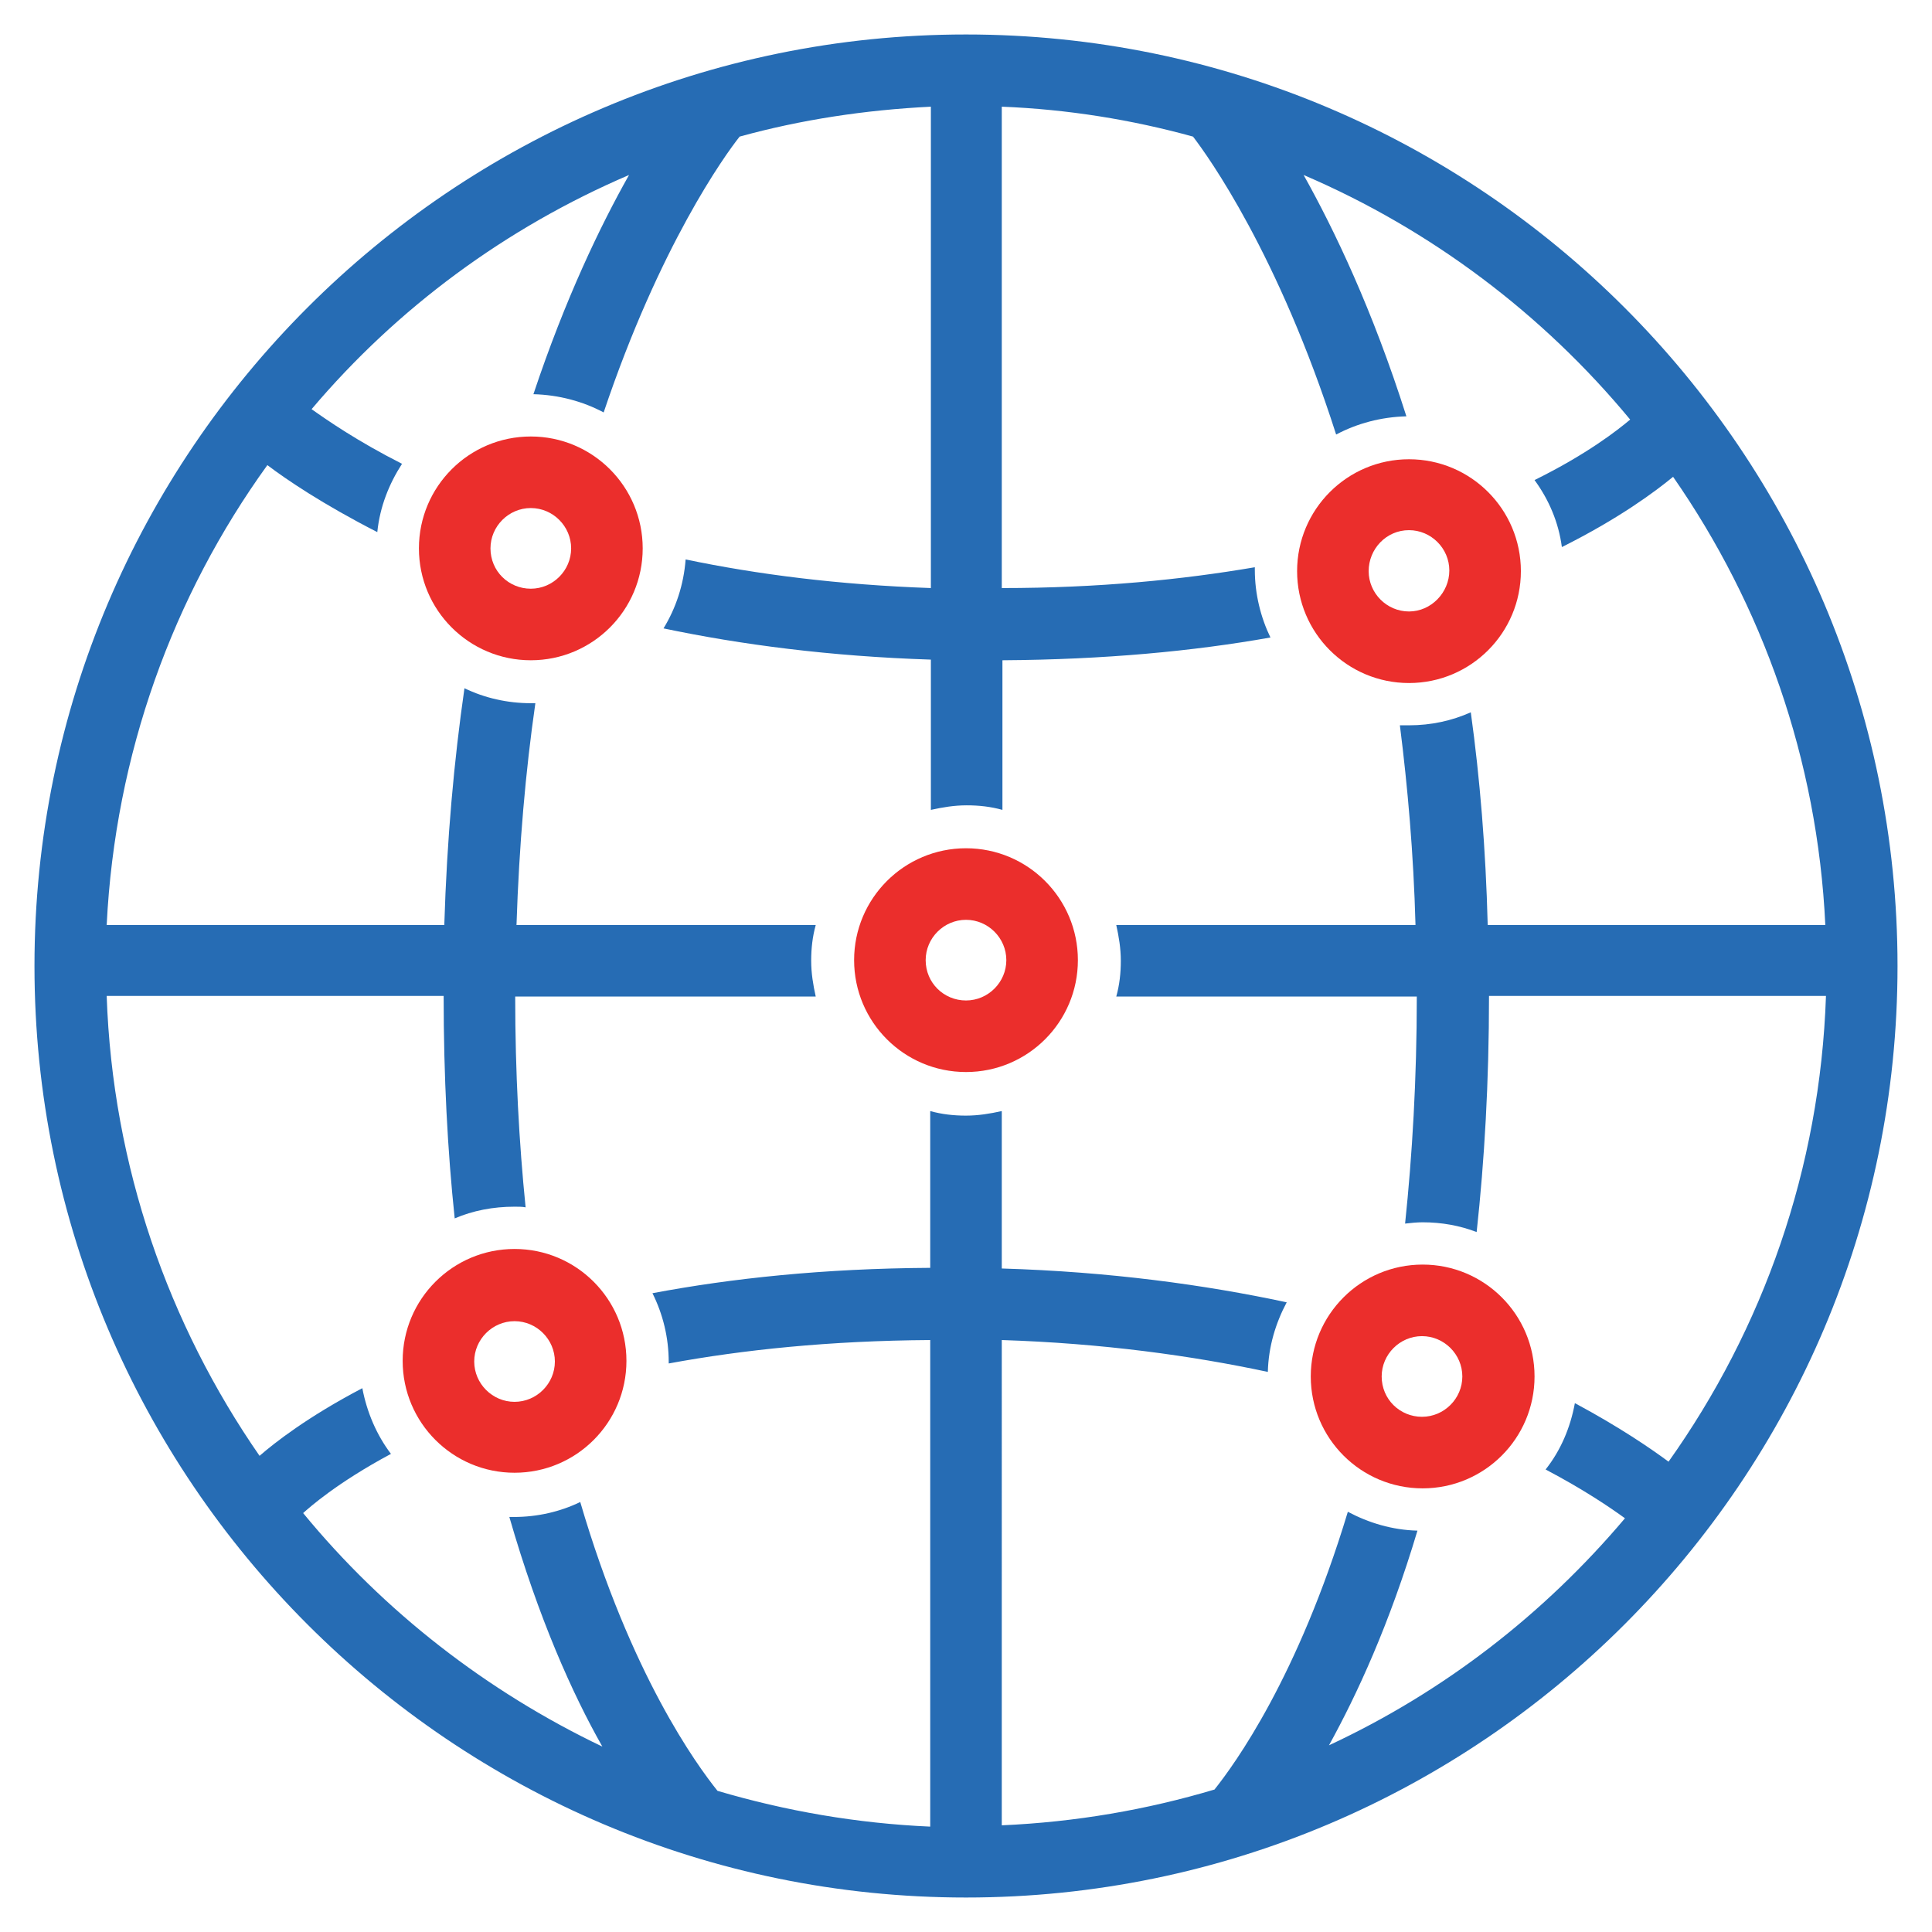 <svg xmlns="http://www.w3.org/2000/svg" xmlns:xlink="http://www.w3.org/1999/xlink" id="Layer_1" x="0px" y="0px" viewBox="0 0 297 297" style="enable-background:new 0 0 297 297;" xml:space="preserve"><style type="text/css"> .st0{fill:#EB2E2C;} .st1{fill:#266CB4;}</style><g> <path class="st0" d="M98.8,84.3c0-9.5-7.7-17.2-17.2-17.2s-17.2,7.7-17.2,17.2s7.7,17.2,17.2,17.2S98.8,93.8,98.8,84.3z M75.4,84.3 c0-3.4,2.8-6.2,6.2-6.2s6.2,2.8,6.2,6.2s-2.8,6.2-6.2,6.2S75.4,87.8,75.4,84.3z"></path> <path class="st0" d="M165.7,147.6c0-9.5-7.7-17.2-17.2-17.2s-17.2,7.7-17.2,17.2c0,9.5,7.7,17.2,17.2,17.2S165.7,157.1,165.7,147.6 z M142.3,147.6c0-3.4,2.8-6.2,6.2-6.2s6.2,2.8,6.2,6.2c0,3.4-2.8,6.2-6.2,6.2S142.3,151.1,142.3,147.6z"></path> <path class="st0" d="M216.6,105c9.5,0,17.2-7.7,17.2-17.2s-7.7-17.2-17.2-17.2s-17.2,7.7-17.2,17.2S207.1,105,216.6,105z M216.6,81.5c3.4,0,6.2,2.8,6.2,6.2S220,94,216.6,94s-6.2-2.8-6.2-6.2S213.1,81.5,216.6,81.5z"></path> <path class="st0" d="M235.9,211.6c0-9.5-7.7-17.2-17.2-17.2s-17.2,7.7-17.2,17.2s7.7,17.2,17.2,17.2S235.9,221.1,235.9,211.6z M212.4,211.6c0-3.4,2.8-6.2,6.2-6.2s6.2,2.8,6.2,6.2s-2.8,6.2-6.2,6.2S212.4,215.1,212.4,211.6z"></path> <path class="st0" d="M79.1,192c-9.5,0-17.2,7.7-17.2,17.2s7.7,17.2,17.2,17.2s17.2-7.7,17.2-17.2S88.6,192,79.1,192z M79.1,215.5 c-3.4,0-6.2-2.8-6.2-6.2s2.8-6.2,6.2-6.2s6.2,2.8,6.2,6.2S82.5,215.5,79.1,215.5z"></path> <path class="st1" d="M148.5,5.3C69.5,5.3,5.3,69.5,5.3,148.5s64.2,143.2,143.2,143.2s143.2-64.2,143.2-143.2S227.5,5.3,148.5,5.3z M204.3,268.3c4.3-7.8,9.3-18.6,13.6-33c-3.9-0.1-7.5-1.2-10.7-2.9c-7.7,25.5-17.4,38.8-20.5,42.7c-10.4,3.1-21.3,5-32.7,5.5V206 c15.5,0.5,29.2,2.4,40.9,4.9c0.1-3.9,1.2-7.5,2.9-10.7c-12.6-2.7-27.2-4.7-43.8-5.2v-24.2c-1.8,0.4-3.6,0.7-5.5,0.7 s-3.7-0.2-5.5-0.7v24.1c-16.4,0.1-30.5,1.6-42.7,3.9c1.6,3.2,2.5,6.8,2.5,10.6c0,0.1,0,0.1,0,0.2c11.4-2.1,24.7-3.5,40.2-3.6v74.8 c-11.3-0.5-22.2-2.4-32.7-5.5c-3.2-4-13.3-17.8-21.1-44.4c-3.1,1.5-6.6,2.3-10.2,2.3c-0.2,0-0.5,0-0.7,0 c4.5,15.6,9.7,27.2,14.3,35.3C74.8,260,59,247.7,46.6,232.6c0.9-0.8,5.1-4.6,13.5-9.1c-2.2-2.9-3.7-6.4-4.4-10.1 c-8.4,4.4-13.5,8.4-15.8,10.4c-14-20.2-22.6-44.5-23.5-70.7h51.8c0,12.4,0.6,23.8,1.7,34.2c2.8-1.2,5.9-1.8,9.2-1.8 c0.6,0,1.2,0,1.7,0.1c-1-9.9-1.6-20.7-1.6-32.4h46.2c-0.4-1.8-0.7-3.6-0.7-5.5c0-1.9,0.2-3.7,0.7-5.5h-46 c0.4-12.3,1.4-23.7,2.9-34.1c-0.2,0-0.5,0-0.7,0c-3.6,0-7.1-0.8-10.2-2.3c-1.6,11.1-2.7,23.2-3.1,36.4H16.4 c1.3-26.3,10.2-50.6,24.7-70.7c2.9,2.2,8.5,6,16.9,10.3c0.4-3.9,1.8-7.4,3.8-10.5c-6.9-3.5-11.5-6.7-13.9-8.4 C61.1,47.3,77.8,35,96.7,26.9c-4.4,7.8-9.8,19-14.7,33.7c3.9,0.1,7.6,1.1,10.8,2.8c8.6-25.6,18.6-39.5,20.9-42.4 c9.4-2.6,19.3-4.1,29.4-4.6v74c-14.2-0.5-26.7-2.1-37.7-4.4c-0.3,3.9-1.5,7.5-3.4,10.6c11.9,2.5,25.6,4.3,41.1,4.8v23.1 c1.8-0.4,3.6-0.7,5.5-0.7s3.7,0.2,5.5,0.7v-23c15.7-0.1,29.4-1.4,41.2-3.5c-1.5-3.1-2.4-6.7-2.4-10.4c0-0.1,0-0.3,0-0.4 c-11.1,1.9-24,3.2-38.9,3.2V16.4c10.1,0.4,20,2,29.4,4.6c2.3,3,13.1,18,22,45.8c3.2-1.7,6.9-2.7,10.8-2.8 c-5.2-16.4-11.1-28.7-15.8-37.1c19.6,8.4,36.8,21.4,50.2,37.6c-1.9,1.6-6.6,5.3-14.7,9.3c2.2,3,3.7,6.5,4.2,10.3 c8.8-4.4,14.3-8.5,17.1-10.8c13.7,19.7,22.2,43.4,23.4,68.9h-51.9c-0.3-11.7-1.2-22.6-2.6-32.7c-2.9,1.3-6.1,2-9.5,2 c-0.5,0-0.9,0-1.4,0c1.2,9.5,2.1,19.7,2.4,30.7h-46c0.4,1.8,0.7,3.6,0.7,5.5c0,1.9-0.2,3.7-0.7,5.5h46.2c0,12.7-0.7,24.4-1.8,34.9 c0.9-0.1,1.8-0.2,2.7-0.2c2.9,0,5.7,0.5,8.3,1.5c1.2-11,1.9-23,1.9-36.3h51.8c-0.9,26.6-9.7,51.2-24.2,71.6c-2.7-2-7.5-5.3-14.4-9 c-0.7,3.8-2.2,7.3-4.5,10.2c5.9,3.1,10,5.9,12.2,7.5C237.3,248.2,221.9,260.1,204.3,268.3z"></path></g></svg>